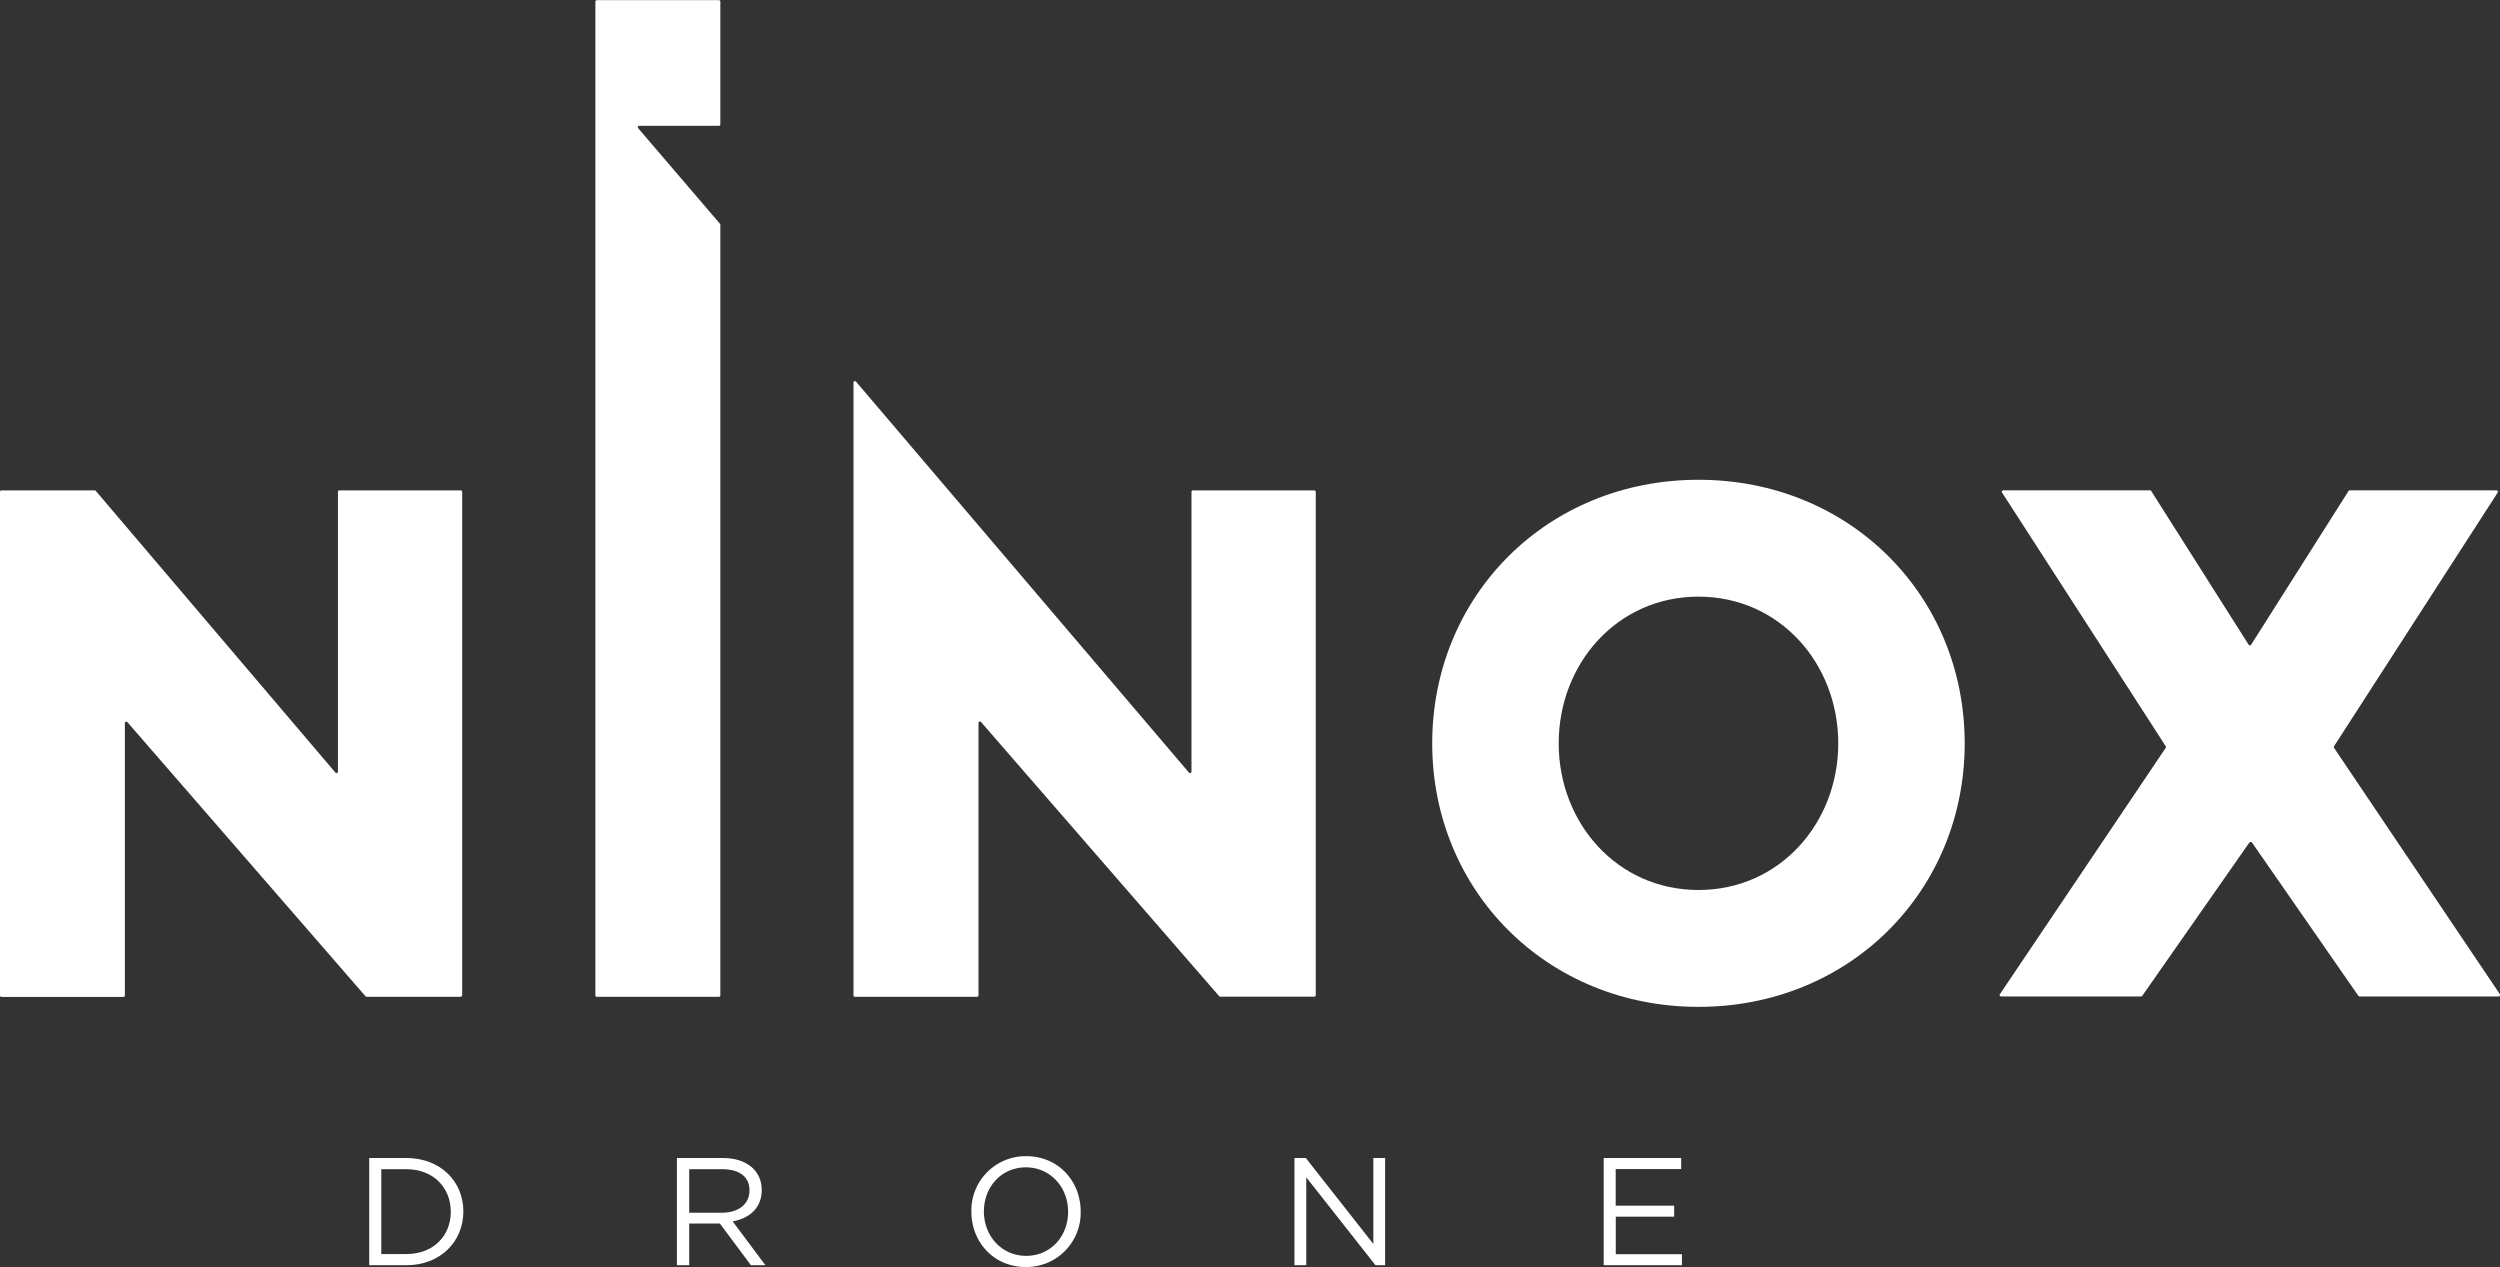 <svg xmlns="http://www.w3.org/2000/svg" viewBox="0 0 610.96 309.64"><rect x="0" y="0" width="610.96" height="309.64" fill="#333333" stroke="none"/><defs><style>.cls-1{fill:#fff;}</style></defs><g id="Layer_4" data-name="Layer 4"><path class="cls-1" d="M207.17,386.4h-23a.36.36,0,0,1-.27-.12l-58.2-67a.35.35,0,0,0-.61.23v66.57a.35.35,0,0,1-.35.35H94.92a.34.34,0,0,1-.35-.35V263a.35.35,0,0,1,.35-.36h22.8a.33.33,0,0,1,.26.13l58.56,68.84a.36.36,0,0,0,.62-.23V263a.35.35,0,0,1,.35-.36h29.66a.36.36,0,0,1,.35.36v123a.35.35,0,0,1-.35.35" transform="translate(-94.57 -142.8)"/><path class="cls-1" d="M574.71,324.46c0,36-28,64.4-65.06,64.4s-65.07-28.38-65.07-64.4,28-64.41,65.07-64.41,65.06,28.38,65.06,64.41m-30.9,0c0-19.47-14.28-35.85-34.16-35.85S475.49,305,475.49,324.46s14.28,35.84,34.16,35.84,34.16-16.38,34.16-35.84" transform="translate(-94.57 -142.8)"/><path class="cls-1" d="M644.28,348.7,618.1,386.17a.35.35,0,0,1-.28.15H583.6a.35.35,0,0,1-.29-.55l40.53-60.21a.39.39,0,0,0,0-.39l-40-62a.35.35,0,0,1,.29-.54H620a.34.34,0,0,1,.29.16l23.82,37.58a.35.35,0,0,0,.59,0l23.82-37.58a.37.37,0,0,1,.3-.16h35.85a.35.35,0,0,1,.3.54l-40,62a.35.35,0,0,0,0,.39l40.53,60.21a.36.36,0,0,1-.29.55h-34a.36.36,0,0,1-.29-.15l-26-37.47a.35.35,0,0,0-.57,0" transform="translate(-94.57 -142.8)"/><path class="cls-1" d="M250.83,173.55h19.44a.35.35,0,0,0,.34-.35v-30a.35.35,0,0,0-.34-.36H240.42a.36.36,0,0,0-.35.36V386.05a.36.36,0,0,0,.35.36h29.85a.35.35,0,0,0,.34-.36V197.73a.38.38,0,0,0-.08-.23l-20-23.37a.35.35,0,0,1,.27-.58" transform="translate(-94.57 -142.8)"/><path class="cls-1" d="M385.75,263v68.38a.35.35,0,0,1-.62.23l-81.36-95.54a.35.35,0,0,0-.62.23V386.05a.35.35,0,0,0,.35.36h29.85a.36.36,0,0,0,.35-.36V319.48a.35.35,0,0,1,.61-.24l58.2,67a.35.35,0,0,0,.26.13h23a.36.36,0,0,0,.35-.36V263a.36.36,0,0,0-.35-.36H386.09a.35.35,0,0,0-.34.36" transform="translate(-94.57 -142.8)"/><path class="cls-1" d="M193.89,452H184.8V425.8h9.09c8.23,0,13.92,5.65,13.92,13.06S202.12,452,193.89,452Zm0-23.46h-6.14v20.73h6.14c6.62,0,10.85-4.49,10.85-10.33S200.51,428.53,193.89,428.53Z" transform="translate(-94.57 -142.8)"/><path class="cls-1" d="M278.09,452l-7.59-10.18H263V452h-3V425.8h11.26c5.76,0,9.47,3.11,9.47,7.82,0,4.38-3,6.92-7.11,7.67l8,10.7Zm-7-23.46H263v10.63h8c3.93,0,6.73-2,6.73-5.43C277.79,430.48,275.32,428.53,271.1,428.53Z" transform="translate(-94.57 -142.8)"/><path class="cls-1" d="M345.28,452.44c-8,0-13.32-6.25-13.32-13.51a13.27,13.27,0,0,1,13.39-13.58c8,0,13.32,6.25,13.32,13.51A13.27,13.27,0,0,1,345.28,452.44Zm0-24.36c-6,0-10.26,4.79-10.26,10.78s4.34,10.85,10.33,10.85,10.25-4.79,10.25-10.78S351.26,428.08,345.28,428.08Z" transform="translate(-94.57 -142.8)"/><path class="cls-1" d="M430.19,425.8h2.88V452h-2.35L413.8,430.52V452h-2.88V425.8h2.77l16.5,21Z" transform="translate(-94.57 -142.8)"/><path class="cls-1" d="M505.42,428.5h-16v8.94h14.29v2.69H489.44v9.17h16.17V452H486.49V425.8h18.93Z" transform="translate(-94.57 -142.8)"/></g></svg>